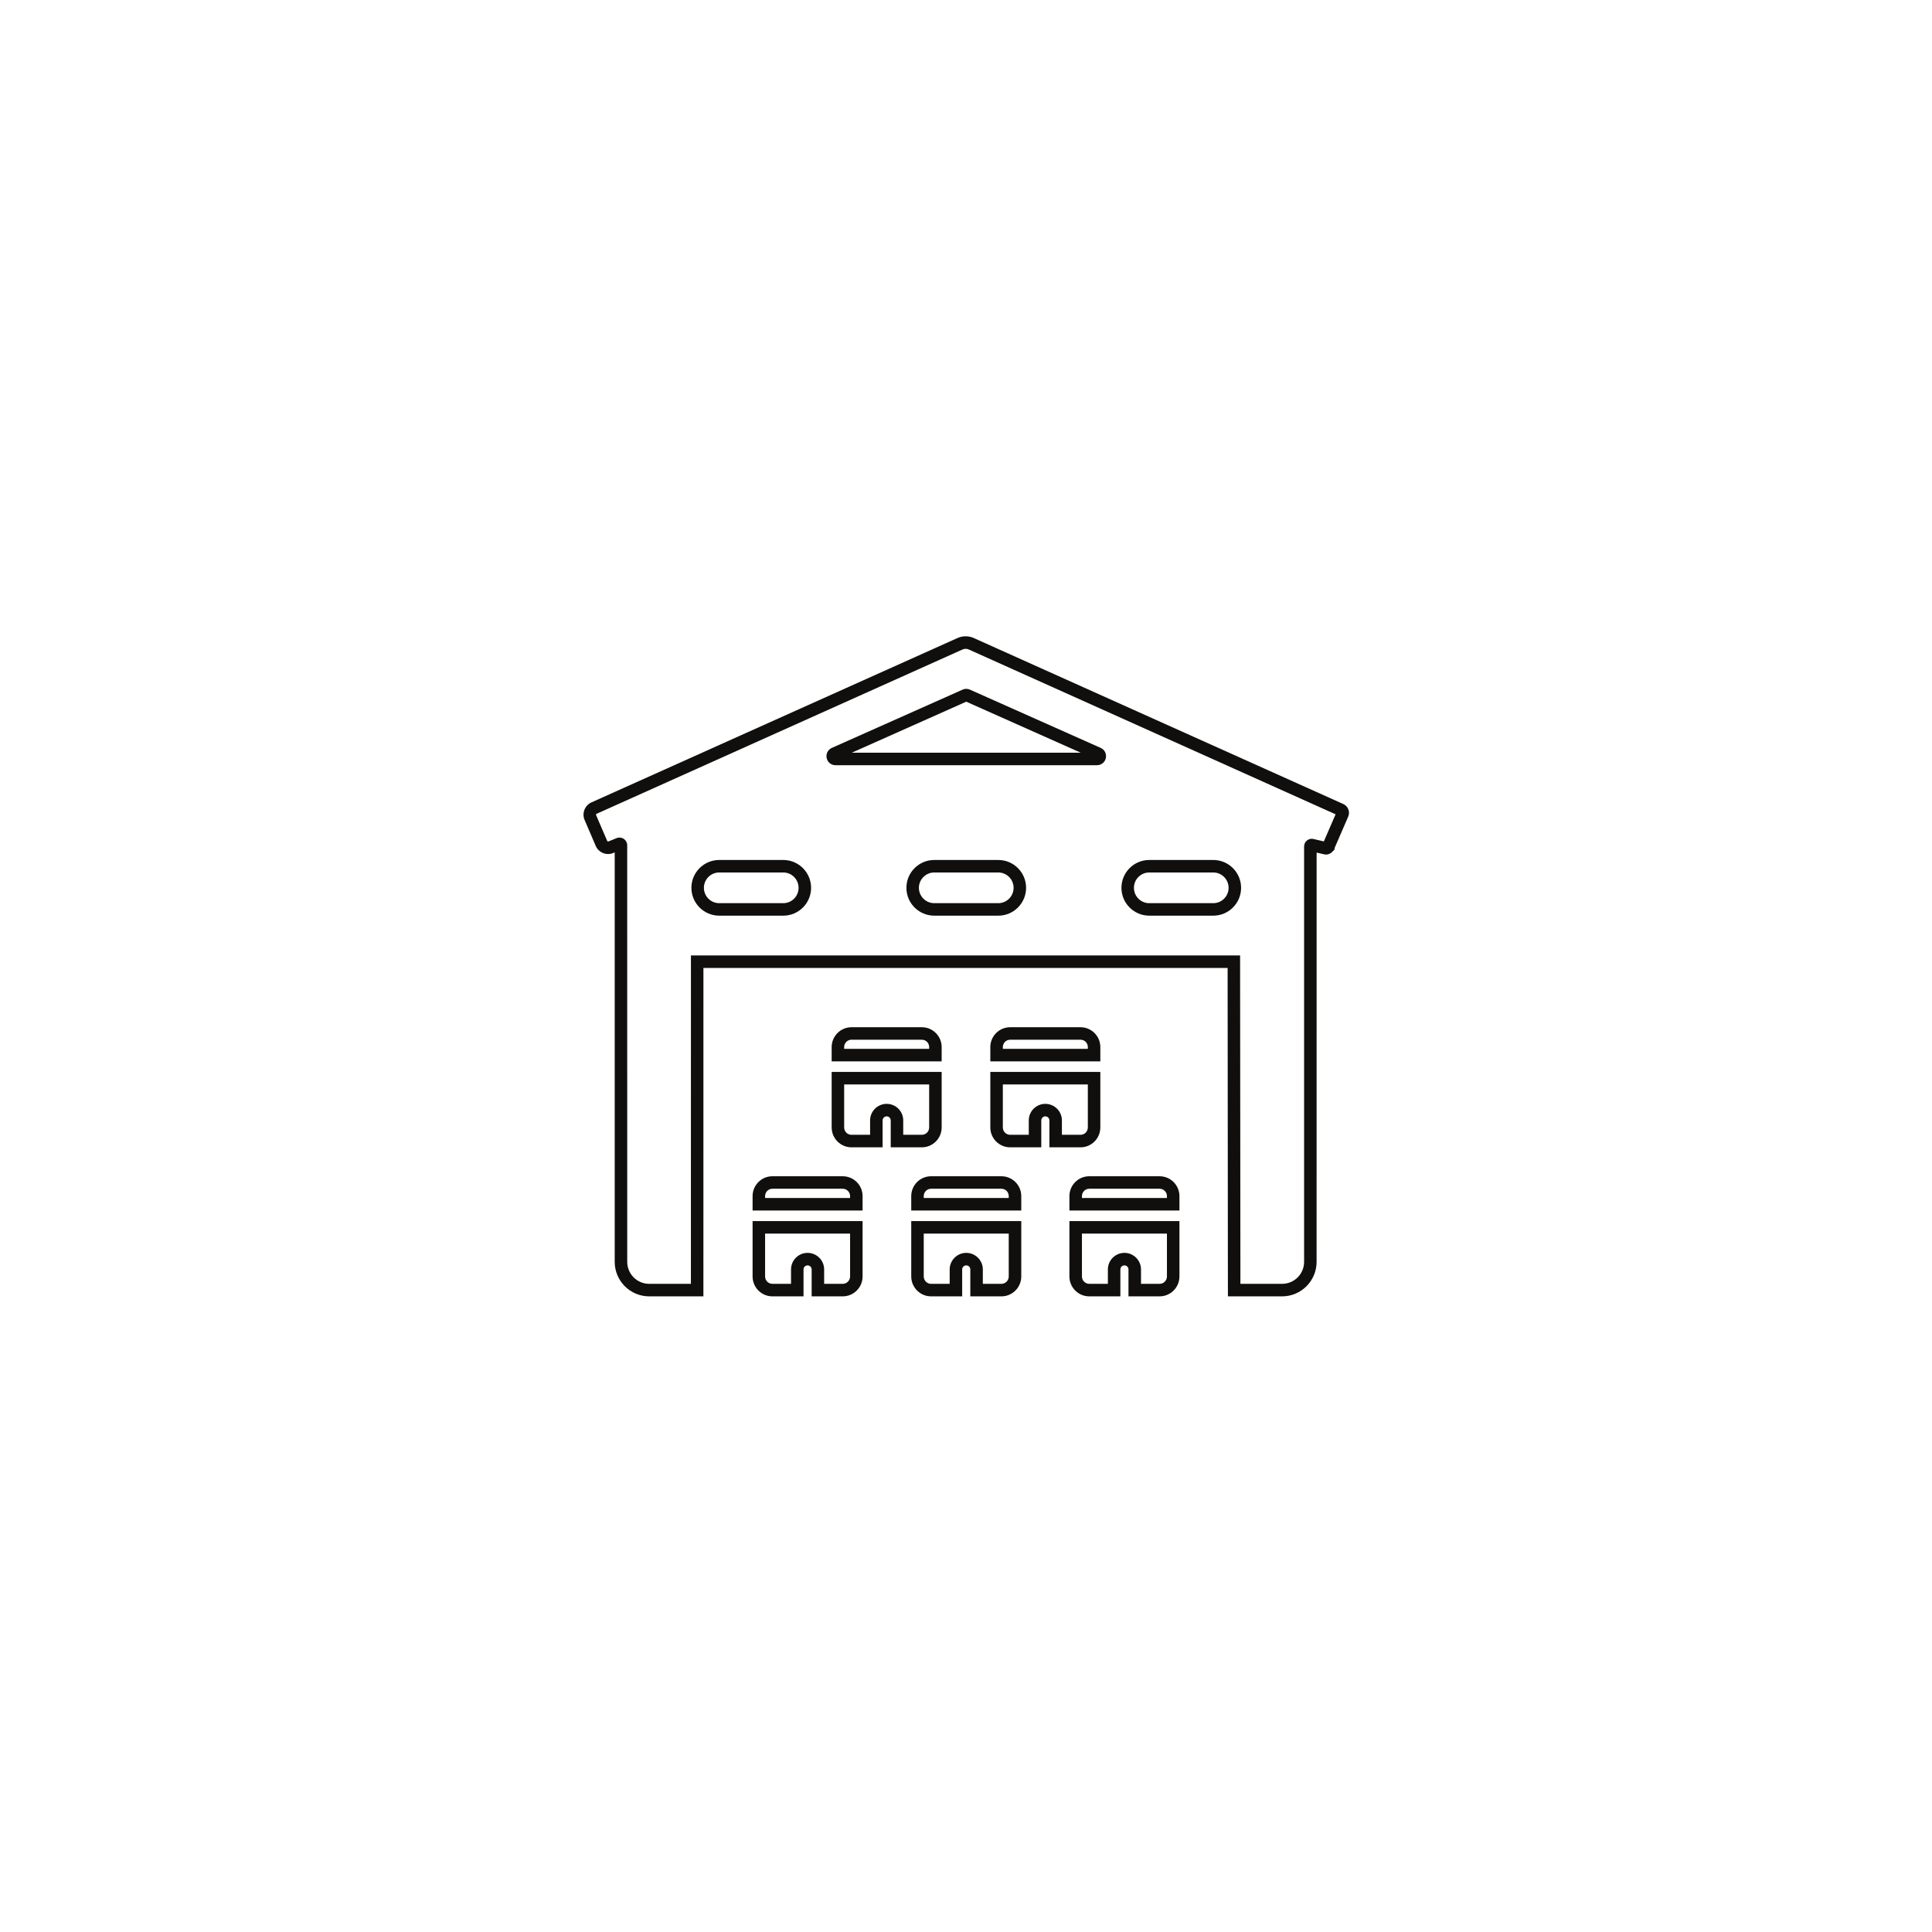 <svg xmlns="http://www.w3.org/2000/svg" xmlns:xlink="http://www.w3.org/1999/xlink" width="360" zoomAndPan="magnify" viewBox="0 0 270 270" height="360" preserveAspectRatio="xMidYMid meet" version="1.0"><defs><clipPath id="29655102f5"><path d="M 105 170 L 121 170 L 121 181.172 L 105 181.172 Z M 105 170 " clip-rule="nonzero"/></clipPath><clipPath id="85a002243f"><path d="M 149 170 L 165 170 L 165 181.172 L 149 181.172 Z M 149 170 " clip-rule="nonzero"/></clipPath><clipPath id="ccda701395"><path d="M 127 170 L 143 170 L 143 181.172 L 127 181.172 Z M 127 170 " clip-rule="nonzero"/></clipPath><clipPath id="944c0285d0"><path d="M 81 88.922 L 189 88.922 L 189 181.172 L 81 181.172 Z M 81 88.922 " clip-rule="nonzero"/></clipPath></defs><rect x="-27" width="324" fill="#ffffff" y="-27" height="324" fill-opacity="1"/><rect x="-27" width="324" fill="#ffffff" y="-27" height="324" fill-opacity="1"/><path fill="#100f0d" d="M 118.801 167.422 L 106.922 167.422 L 106.922 167.156 C 106.922 166.59 107.383 166.129 107.945 166.129 L 117.773 166.129 C 118.336 166.129 118.801 166.59 118.801 167.156 Z M 117.773 164.383 L 107.945 164.383 C 106.418 164.383 105.176 165.625 105.176 167.156 L 105.176 169.168 L 120.547 169.168 L 120.547 167.156 C 120.547 165.625 119.301 164.383 117.773 164.383 " fill-opacity="1" fill-rule="nonzero"/><g clip-path="url(#29655102f5)"><path fill="#100f0d" d="M 106.922 172.395 L 118.801 172.395 L 118.801 178.391 C 118.801 178.957 118.336 179.418 117.773 179.418 L 115.176 179.418 L 115.176 177.406 C 115.176 176.129 114.137 175.09 112.859 175.09 C 111.582 175.09 110.547 176.129 110.547 177.406 L 110.547 179.418 L 107.945 179.418 C 107.383 179.418 106.922 178.957 106.922 178.391 Z M 105.176 178.391 C 105.176 179.922 106.418 181.168 107.945 181.168 L 112.293 181.168 L 112.293 177.406 C 112.293 177.09 112.547 176.84 112.859 176.84 C 113.172 176.84 113.43 177.09 113.43 177.406 L 113.43 181.168 L 117.773 181.168 C 119.301 181.168 120.547 179.922 120.547 178.391 L 120.547 170.648 L 105.176 170.648 L 105.176 178.391 " fill-opacity="1" fill-rule="nonzero"/></g><path fill="#100f0d" d="M 163.082 167.422 L 151.203 167.422 L 151.203 167.156 C 151.203 166.59 151.66 166.129 152.227 166.129 L 162.055 166.129 C 162.621 166.129 163.082 166.59 163.082 167.156 Z M 162.055 164.383 L 152.227 164.383 C 150.695 164.383 149.453 165.625 149.453 167.156 L 149.453 169.168 L 164.828 169.168 L 164.828 167.156 C 164.828 165.625 163.582 164.383 162.055 164.383 " fill-opacity="1" fill-rule="nonzero"/><g clip-path="url(#85a002243f)"><path fill="#100f0d" d="M 151.203 172.395 L 163.082 172.395 L 163.082 178.391 C 163.082 178.957 162.621 179.418 162.055 179.418 L 159.457 179.418 L 159.457 177.406 C 159.457 176.129 158.418 175.09 157.141 175.09 C 155.863 175.09 154.828 176.129 154.828 177.406 L 154.828 179.418 L 152.227 179.418 C 151.66 179.418 151.203 178.957 151.203 178.391 Z M 149.453 178.391 C 149.453 179.922 150.695 181.168 152.227 181.168 L 156.574 181.168 L 156.574 177.406 C 156.574 177.09 156.828 176.84 157.141 176.84 C 157.453 176.84 157.707 177.09 157.707 177.406 L 157.707 181.168 L 162.055 181.168 C 163.582 181.168 164.828 179.922 164.828 178.391 L 164.828 170.648 L 149.453 170.648 L 149.453 178.391 " fill-opacity="1" fill-rule="nonzero"/></g><path fill="#100f0d" d="M 140.973 167.422 L 129.094 167.422 L 129.094 167.156 C 129.094 166.59 129.555 166.129 130.121 166.129 L 139.949 166.129 C 140.516 166.129 140.973 166.59 140.973 167.156 Z M 139.949 164.383 L 130.121 164.383 C 128.594 164.383 127.348 165.625 127.348 167.156 L 127.348 169.168 L 142.723 169.168 L 142.723 167.156 C 142.723 165.625 141.48 164.383 139.949 164.383 " fill-opacity="1" fill-rule="nonzero"/><g clip-path="url(#ccda701395)"><path fill="#100f0d" d="M 129.094 172.395 L 140.973 172.395 L 140.973 178.391 C 140.973 178.957 140.516 179.418 139.949 179.418 L 137.352 179.418 L 137.352 177.406 C 137.352 176.129 136.312 175.09 135.035 175.09 C 133.762 175.09 132.719 176.129 132.719 177.406 L 132.719 179.418 L 130.121 179.418 C 129.555 179.418 129.094 178.957 129.094 178.391 Z M 127.348 178.391 C 127.348 179.922 128.594 181.168 130.121 181.168 L 134.465 181.168 L 134.465 177.406 C 134.465 177.09 134.723 176.84 135.035 176.84 C 135.352 176.84 135.602 177.09 135.602 177.406 L 135.602 181.168 L 139.949 181.168 C 141.48 181.168 142.723 179.922 142.723 178.391 L 142.723 170.648 L 127.348 170.648 L 127.348 178.391 " fill-opacity="1" fill-rule="nonzero"/></g><path fill="#100f0d" d="M 129.852 146.578 L 117.973 146.578 L 117.973 146.328 C 117.973 145.762 118.434 145.301 119 145.301 L 128.824 145.301 C 129.391 145.301 129.852 145.762 129.852 146.328 Z M 131.598 146.328 C 131.598 144.801 130.355 143.555 128.824 143.555 L 119 143.555 C 117.473 143.555 116.227 144.801 116.227 146.328 L 116.227 148.324 L 131.598 148.324 L 131.598 146.328 " fill-opacity="1" fill-rule="nonzero"/><path fill="#100f0d" d="M 123.914 154.266 C 122.637 154.266 121.598 155.301 121.598 156.582 L 121.598 158.59 L 119 158.59 C 118.434 158.59 117.973 158.133 117.973 157.562 L 117.973 151.551 L 129.852 151.551 L 129.852 157.562 C 129.852 158.133 129.391 158.59 128.824 158.59 L 126.227 158.59 L 126.227 156.582 C 126.227 155.301 125.191 154.266 123.914 154.266 Z M 128.824 160.34 C 130.355 160.34 131.598 159.098 131.598 157.562 L 131.598 149.805 L 116.227 149.805 L 116.227 157.562 C 116.227 159.098 117.473 160.34 119 160.34 L 123.344 160.34 L 123.344 156.582 C 123.344 156.266 123.602 156.012 123.914 156.012 C 124.227 156.012 124.48 156.266 124.48 156.582 L 124.48 160.34 L 128.824 160.34 " fill-opacity="1" fill-rule="nonzero"/><path fill="#100f0d" d="M 152.027 146.578 L 140.148 146.578 L 140.148 146.328 C 140.148 145.762 140.609 145.301 141.176 145.301 L 151.004 145.301 C 151.57 145.301 152.027 145.762 152.027 146.328 Z M 153.773 146.328 C 153.773 144.801 152.531 143.555 151.004 143.555 L 141.176 143.555 C 139.645 143.555 138.398 144.801 138.398 146.328 L 138.398 148.324 L 153.773 148.324 L 153.773 146.328 " fill-opacity="1" fill-rule="nonzero"/><path fill="#100f0d" d="M 146.086 154.266 C 144.812 154.266 143.773 155.301 143.773 156.582 L 143.773 158.59 L 141.176 158.59 C 140.609 158.59 140.148 158.133 140.148 157.562 L 140.148 151.551 L 152.027 151.551 L 152.027 157.562 C 152.027 158.133 151.57 158.59 151.004 158.59 L 148.402 158.59 L 148.402 156.582 C 148.402 155.301 147.363 154.266 146.086 154.266 Z M 151.004 160.34 C 152.531 160.34 153.773 159.098 153.773 157.562 L 153.773 149.805 L 138.398 149.805 L 138.398 157.562 C 138.398 159.098 139.645 160.34 141.176 160.34 L 145.52 160.34 L 145.52 156.582 C 145.52 156.266 145.777 156.012 146.086 156.012 C 146.402 156.012 146.656 156.266 146.656 156.582 L 146.656 160.34 L 151.004 160.34 " fill-opacity="1" fill-rule="nonzero"/><g clip-path="url(#944c0285d0)"><path fill="#100f0d" d="M 185.008 117.59 L 183.562 117.25 C 183.246 117.172 182.918 117.246 182.66 117.449 C 182.398 117.652 182.25 117.957 182.25 118.285 C 182.25 118.727 182.25 162.777 182.25 176.348 C 182.25 178.039 180.871 179.418 179.184 179.418 L 173.348 179.418 L 173.348 177.391 C 173.336 168.582 173.312 145.184 173.305 134.398 L 173.305 133.527 L 96.559 133.527 L 96.559 134.398 C 96.559 146.41 96.555 173.883 96.555 179.418 L 90.723 179.418 C 89.031 179.418 87.656 178.039 87.656 176.348 C 87.656 162.594 87.652 118.133 87.652 118.133 C 87.652 117.773 87.477 117.441 87.18 117.242 C 86.887 117.039 86.512 116.996 86.176 117.125 L 86.168 117.129 C 85.957 117.215 85.754 117.301 85.551 117.383 C 85.375 117.453 85.203 117.523 85.023 117.594 C 84.961 117.621 84.887 117.59 84.859 117.523 C 84.422 116.512 83.996 115.516 83.562 114.512 L 83.305 113.902 C 83.273 113.84 83.305 113.762 83.367 113.734 C 88.625 111.371 96.703 107.746 104.906 104.062 C 118.523 97.945 132.605 91.625 134.527 90.762 C 134.797 90.645 135.105 90.645 135.367 90.758 C 139.82 92.762 173.227 107.773 186.652 113.801 C 186.211 114.816 185.391 116.699 185.008 117.59 Z M 187.738 112.367 L 187.734 112.367 C 174.562 106.457 140.578 91.184 136.074 89.16 C 135.719 89.004 135.34 88.922 134.949 88.922 C 134.562 88.922 134.18 89.004 133.816 89.164 C 131.891 90.031 117.809 96.352 104.191 102.465 C 95.988 106.148 87.91 109.777 82.652 112.137 C 81.723 112.559 81.297 113.66 81.699 114.594 L 81.961 115.203 C 82.391 116.207 82.82 117.203 83.254 118.215 C 83.652 119.148 84.746 119.598 85.68 119.215 C 85.758 119.188 85.828 119.156 85.906 119.125 C 85.906 125.762 85.906 163.812 85.906 176.348 C 85.906 179.004 88.07 181.168 90.723 181.168 L 98.301 181.168 L 98.301 180.293 C 98.301 178.266 98.305 148.676 98.305 135.273 L 171.562 135.273 C 171.57 146.402 171.594 168.816 171.598 177.391 L 171.605 181.168 L 179.184 181.168 C 181.832 181.168 183.996 179.004 183.996 176.348 C 184 163.832 184 125.41 184 119.148 L 185.027 119.391 C 185.488 119.5 185.969 119.332 186.266 118.957 L 186.5 118.742 L 186.5 118.539 C 186.852 117.73 188.012 115.055 188.41 114.133 C 188.707 113.465 188.406 112.672 187.738 112.367 " fill-opacity="1" fill-rule="nonzero"/></g><path fill="#100f0d" d="M 160.609 121.93 L 169.559 121.93 C 170.738 121.93 171.699 122.895 171.699 124.074 C 171.699 125.258 170.738 126.219 169.559 126.219 L 160.609 126.219 C 159.426 126.219 158.469 125.258 158.469 124.074 C 158.469 122.895 159.426 121.93 160.609 121.93 Z M 160.609 127.965 L 169.559 127.965 C 171.703 127.965 173.445 126.223 173.445 124.074 C 173.445 121.926 171.703 120.184 169.559 120.184 L 160.609 120.184 C 158.465 120.184 156.723 121.926 156.723 124.074 C 156.723 126.223 158.465 127.965 160.609 127.965 " fill-opacity="1" fill-rule="nonzero"/><path fill="#100f0d" d="M 109.465 126.219 L 100.512 126.219 C 99.332 126.219 98.371 125.258 98.371 124.074 C 98.371 122.895 99.332 121.93 100.512 121.93 L 109.465 121.93 C 110.645 121.93 111.602 122.895 111.602 124.074 C 111.602 125.258 110.645 126.219 109.465 126.219 Z M 109.465 120.184 L 100.512 120.184 C 98.371 120.184 96.625 121.926 96.625 124.074 C 96.625 126.223 98.371 127.965 100.512 127.965 L 109.465 127.965 C 111.605 127.965 113.352 126.223 113.352 124.074 C 113.352 121.926 111.605 120.184 109.465 120.184 " fill-opacity="1" fill-rule="nonzero"/><path fill="#100f0d" d="M 139.512 126.219 L 130.562 126.219 C 129.383 126.219 128.418 125.258 128.418 124.074 C 128.418 122.895 129.383 121.93 130.562 121.93 L 139.512 121.93 C 140.691 121.93 141.652 122.895 141.652 124.074 C 141.652 125.258 140.691 126.219 139.512 126.219 Z M 139.512 120.184 L 130.562 120.184 C 128.418 120.184 126.672 121.926 126.672 124.074 C 126.672 126.223 128.418 127.965 130.562 127.965 L 139.512 127.965 C 141.656 127.965 143.398 126.223 143.398 124.074 C 143.398 121.926 141.656 120.184 139.512 120.184 " fill-opacity="1" fill-rule="nonzero"/><path fill="#100f0d" d="M 151.031 105.191 L 119.043 105.191 L 135.035 98.062 Z M 134.523 96.379 L 116.25 104.52 C 115.699 104.766 115.402 105.348 115.527 105.938 C 115.652 106.527 116.16 106.938 116.762 106.938 L 153.309 106.938 C 153.91 106.938 154.418 106.527 154.543 105.938 C 154.668 105.348 154.371 104.766 153.824 104.52 L 135.551 96.379 C 135.223 96.23 134.848 96.23 134.523 96.379 " fill-opacity="1" fill-rule="nonzero"/></svg>